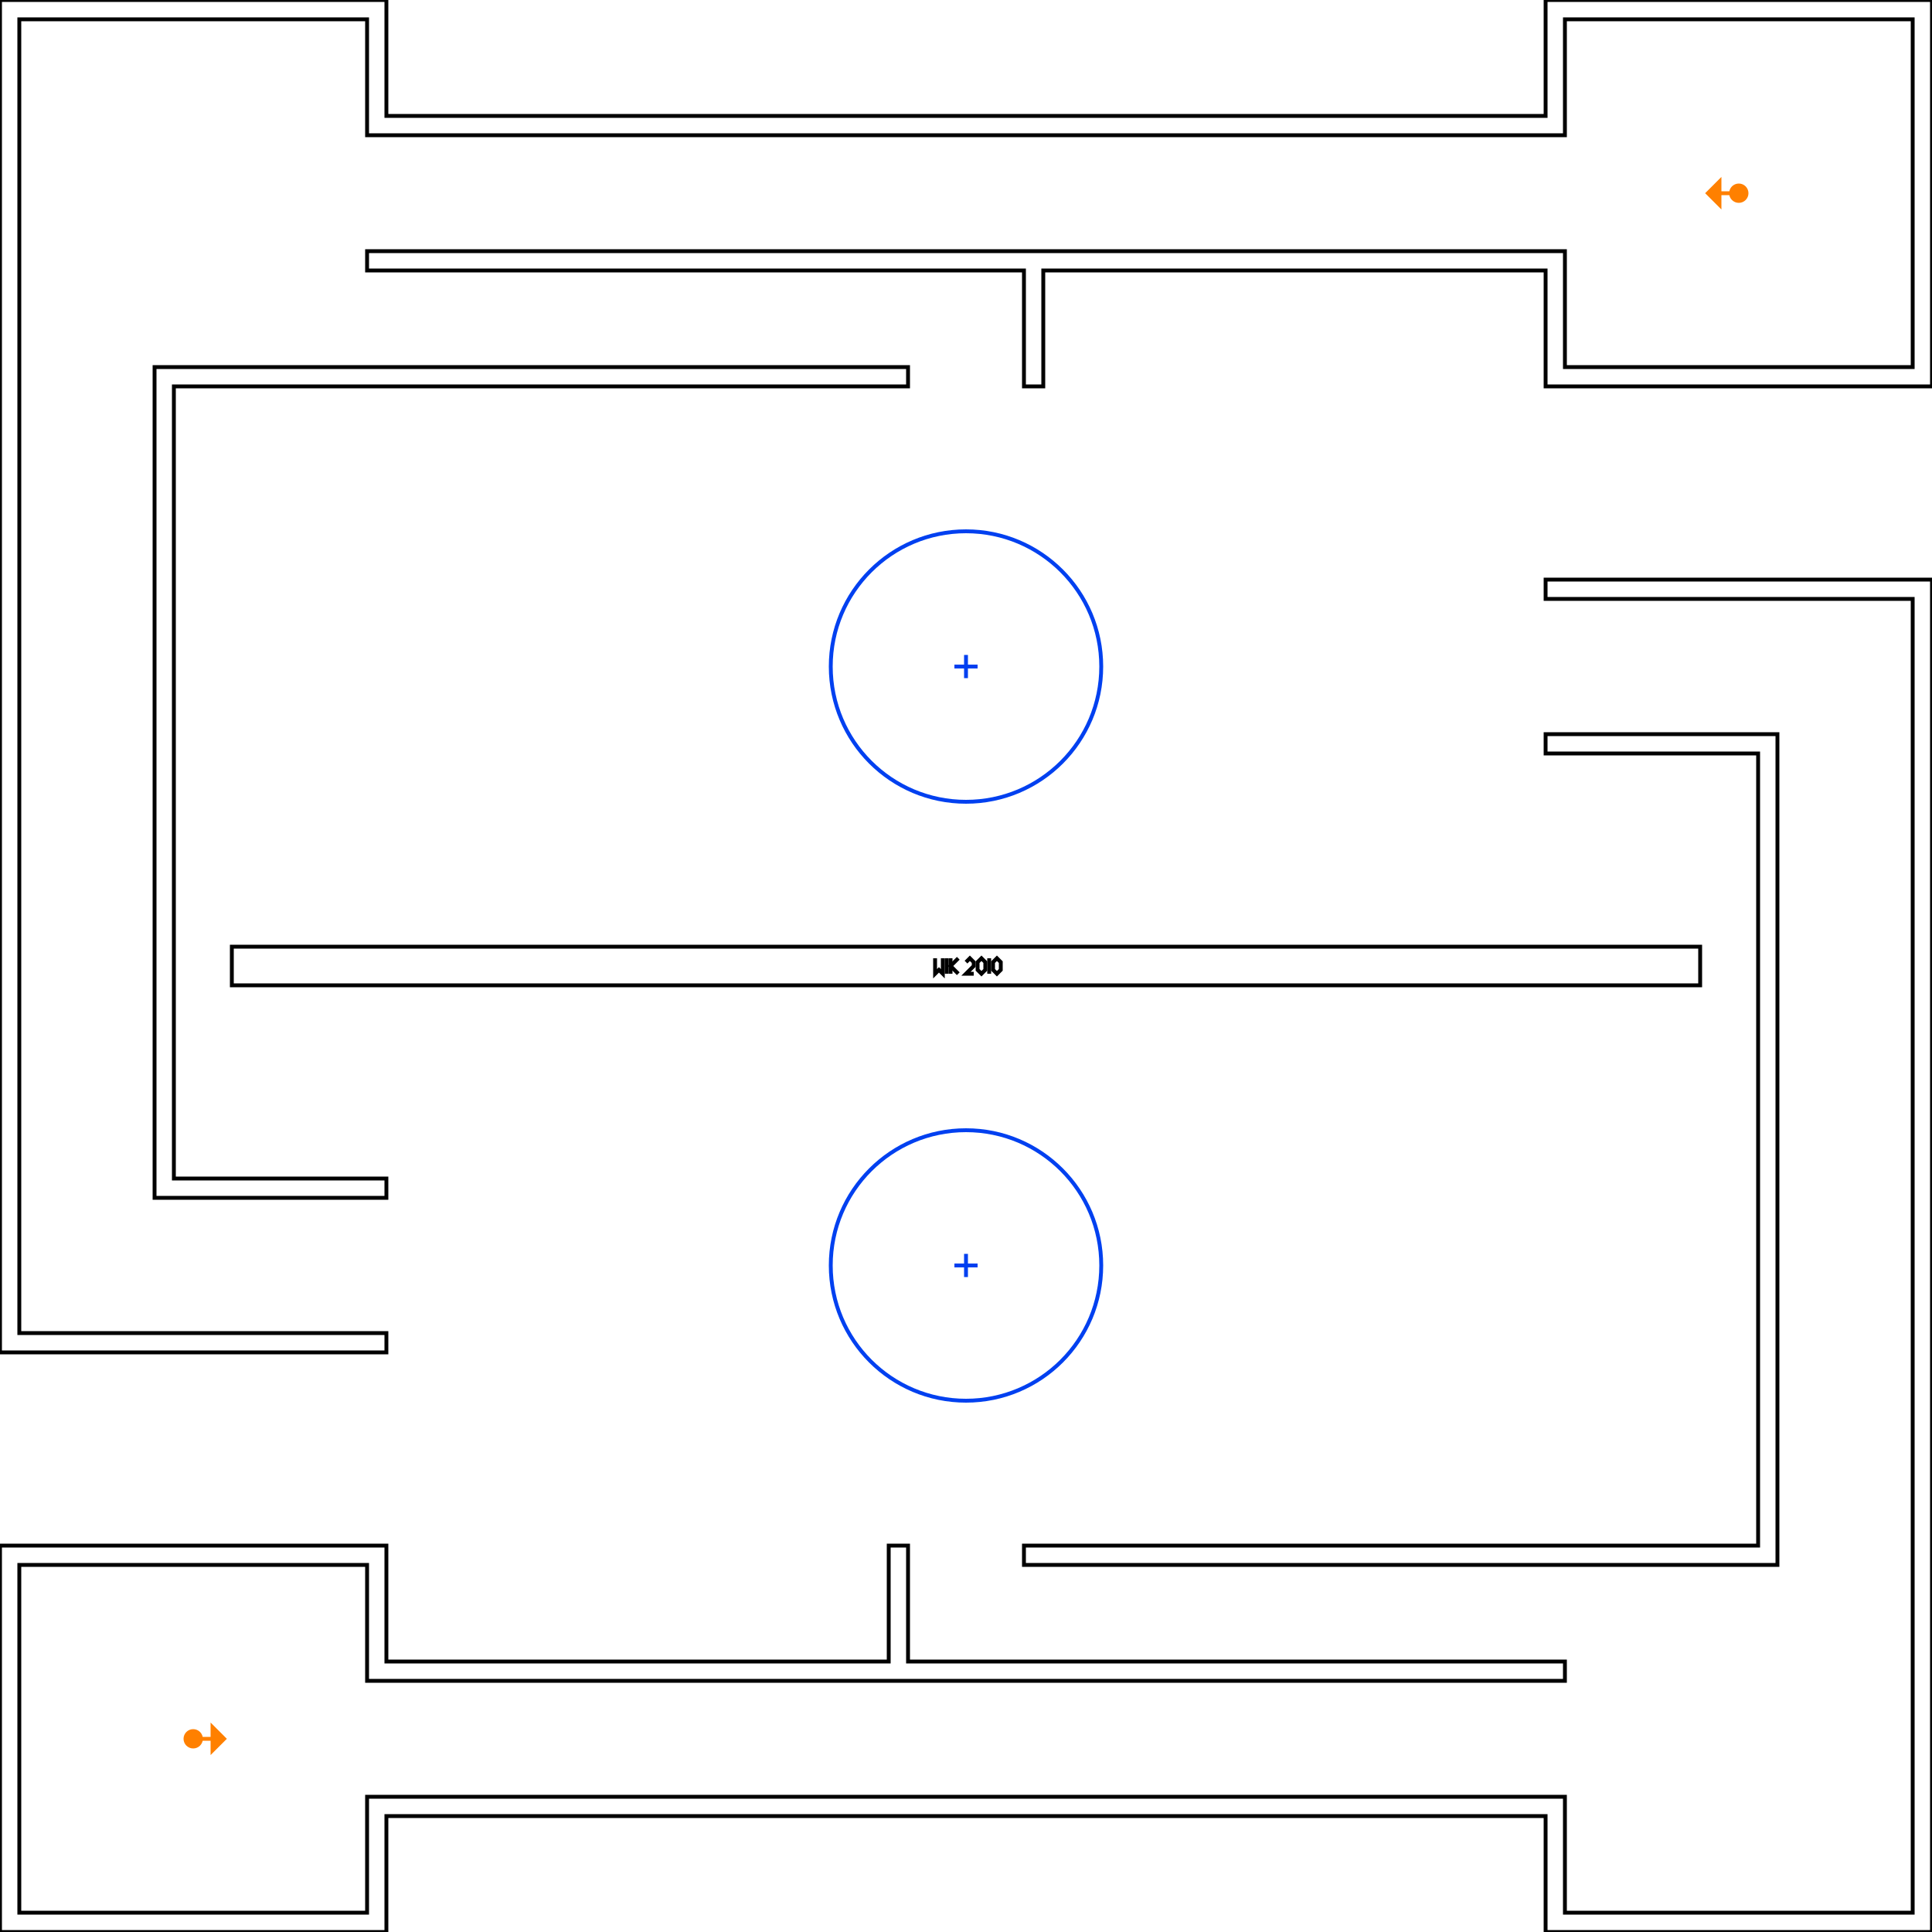 <?xml version="1.0"?>
<!DOCTYPE svg PUBLIC "-//W3C//DTD SVG 1.1//EN" "http://www.w3.org/Graphics/SVG/1.1/DTD/svg11.dtd">
<svg version="1.1" xmlns="http://www.w3.org/2000/svg" width="500" height="500">
<g>
<circle cx="250" cy="327.5" r="35" style="stroke:#0040f0;stroke-width:1;fill:#0040f0;fill-opacity:0;"><title>fortress</title></circle>
<path d="M247 327.5 253 327.5 M250 324.5 250 330.5" style="stroke:#0040f0;stroke-width:1;fill:none;"><title>nodraw</title></path>
</g>
<g>
<circle cx="250" cy="172.5" r="35" style="stroke:#0040f0;stroke-width:1;fill:#0040f0;fill-opacity:0;"><title>fortress</title></circle>
<path d="M247 172.5 253 172.5 M250 169.5 250 175.5" style="stroke:#0040f0;stroke-width:1;fill:none;"><title>nodraw</title></path>
</g>
<path d="M5 5 95 5 95 35 405 35 405 5 495 5 495 95 405 95 405 65 95 65 95 70 265 70 265 100 270 100 270 70 400 70 400 100 500 100 500 0 400 0 400 30 100 30 100 0 0 0 0 350 100 350 100 345 5 345 Z" style="stroke:#000000;stroke-width:1;fill:none;"/>
<path d="M495 495 405 495 405 465 95 465 95 495 5 495 5 405 95 405 95 435 405 435 405 430 235 430 235 400 230 400 230 430 100 430 100 400 0 400 0 500 100 500 100 470 400 470 400 500 500 500 500 150 400 150 400 155 495 155 Z" style="stroke:#000000;stroke-width:1;fill:none;"/>
<path d="M235 100 45 100 45 305 100 305 100 310 40 310 40 95 235 95 Z" style="stroke:#000000;stroke-width:1;fill:none;"/>
<path d="M60 245 440 245 440 255 60 255 Z" style="stroke:#000000;stroke-width:1;fill:none;"/>
<path d="M265 400 455 400 455 195 400 195 400 190 460 190 460 405 265 405 Z" style="stroke:#000000;stroke-width:1;fill:none;"/>
<path d="M242 248 242 252 243 251 244 252 244 248" style="stroke:#000000;stroke-width:1;fill:none;"/>
<path d="M245 248 245 252" style="stroke:#000000;stroke-width:1;fill:none;"/>
<path d="M246 248 246 252" style="stroke:#000000;stroke-width:1;fill:none;"/>
<path d="M248 248 246 250 248 252" style="stroke:#000000;stroke-width:1;fill:none;"/>
<path d="M250 249 251 248 252 249 252 250 250 252 252 252" style="stroke:#000000;stroke-width:1;fill:none;"/>
<path d="M253 249 254 248 255 249 255 251 254 252 253 251 Z" style="stroke:#000000;stroke-width:1;fill:none;"/>
<path d="M256 248 256 252" style="stroke:#000000;stroke-width:1;fill:none;"/>
<path d="M257 249 258 248 259 249 259 251 258 252 257 251 Z" style="stroke:#000000;stroke-width:1;fill:none;"/>
<g>
<circle cx="50" cy="450" r="2" style="stroke:#ff8000;stroke-width:1;fill:#ff8000;"><title>nodraw</title></circle>
<path d="M50 450 55 450 55 447 58 450 55 453 55 450" style="stroke:#ff8000;stroke-width:1;fill:#ff8000;" transform="rotate(0,50,450)"><title>spawn</title></path>
</g>
<g>
<circle cx="450" cy="50" r="2" style="stroke:#ff8000;stroke-width:1;fill:#ff8000;"><title>nodraw</title></circle>
<path d="M450 50 455 50 455 47 458 50 455 53 455 50" style="stroke:#ff8000;stroke-width:1;fill:#ff8000;" transform="rotate(180,450,50)"><title>spawn</title></path>
</g>
</svg>